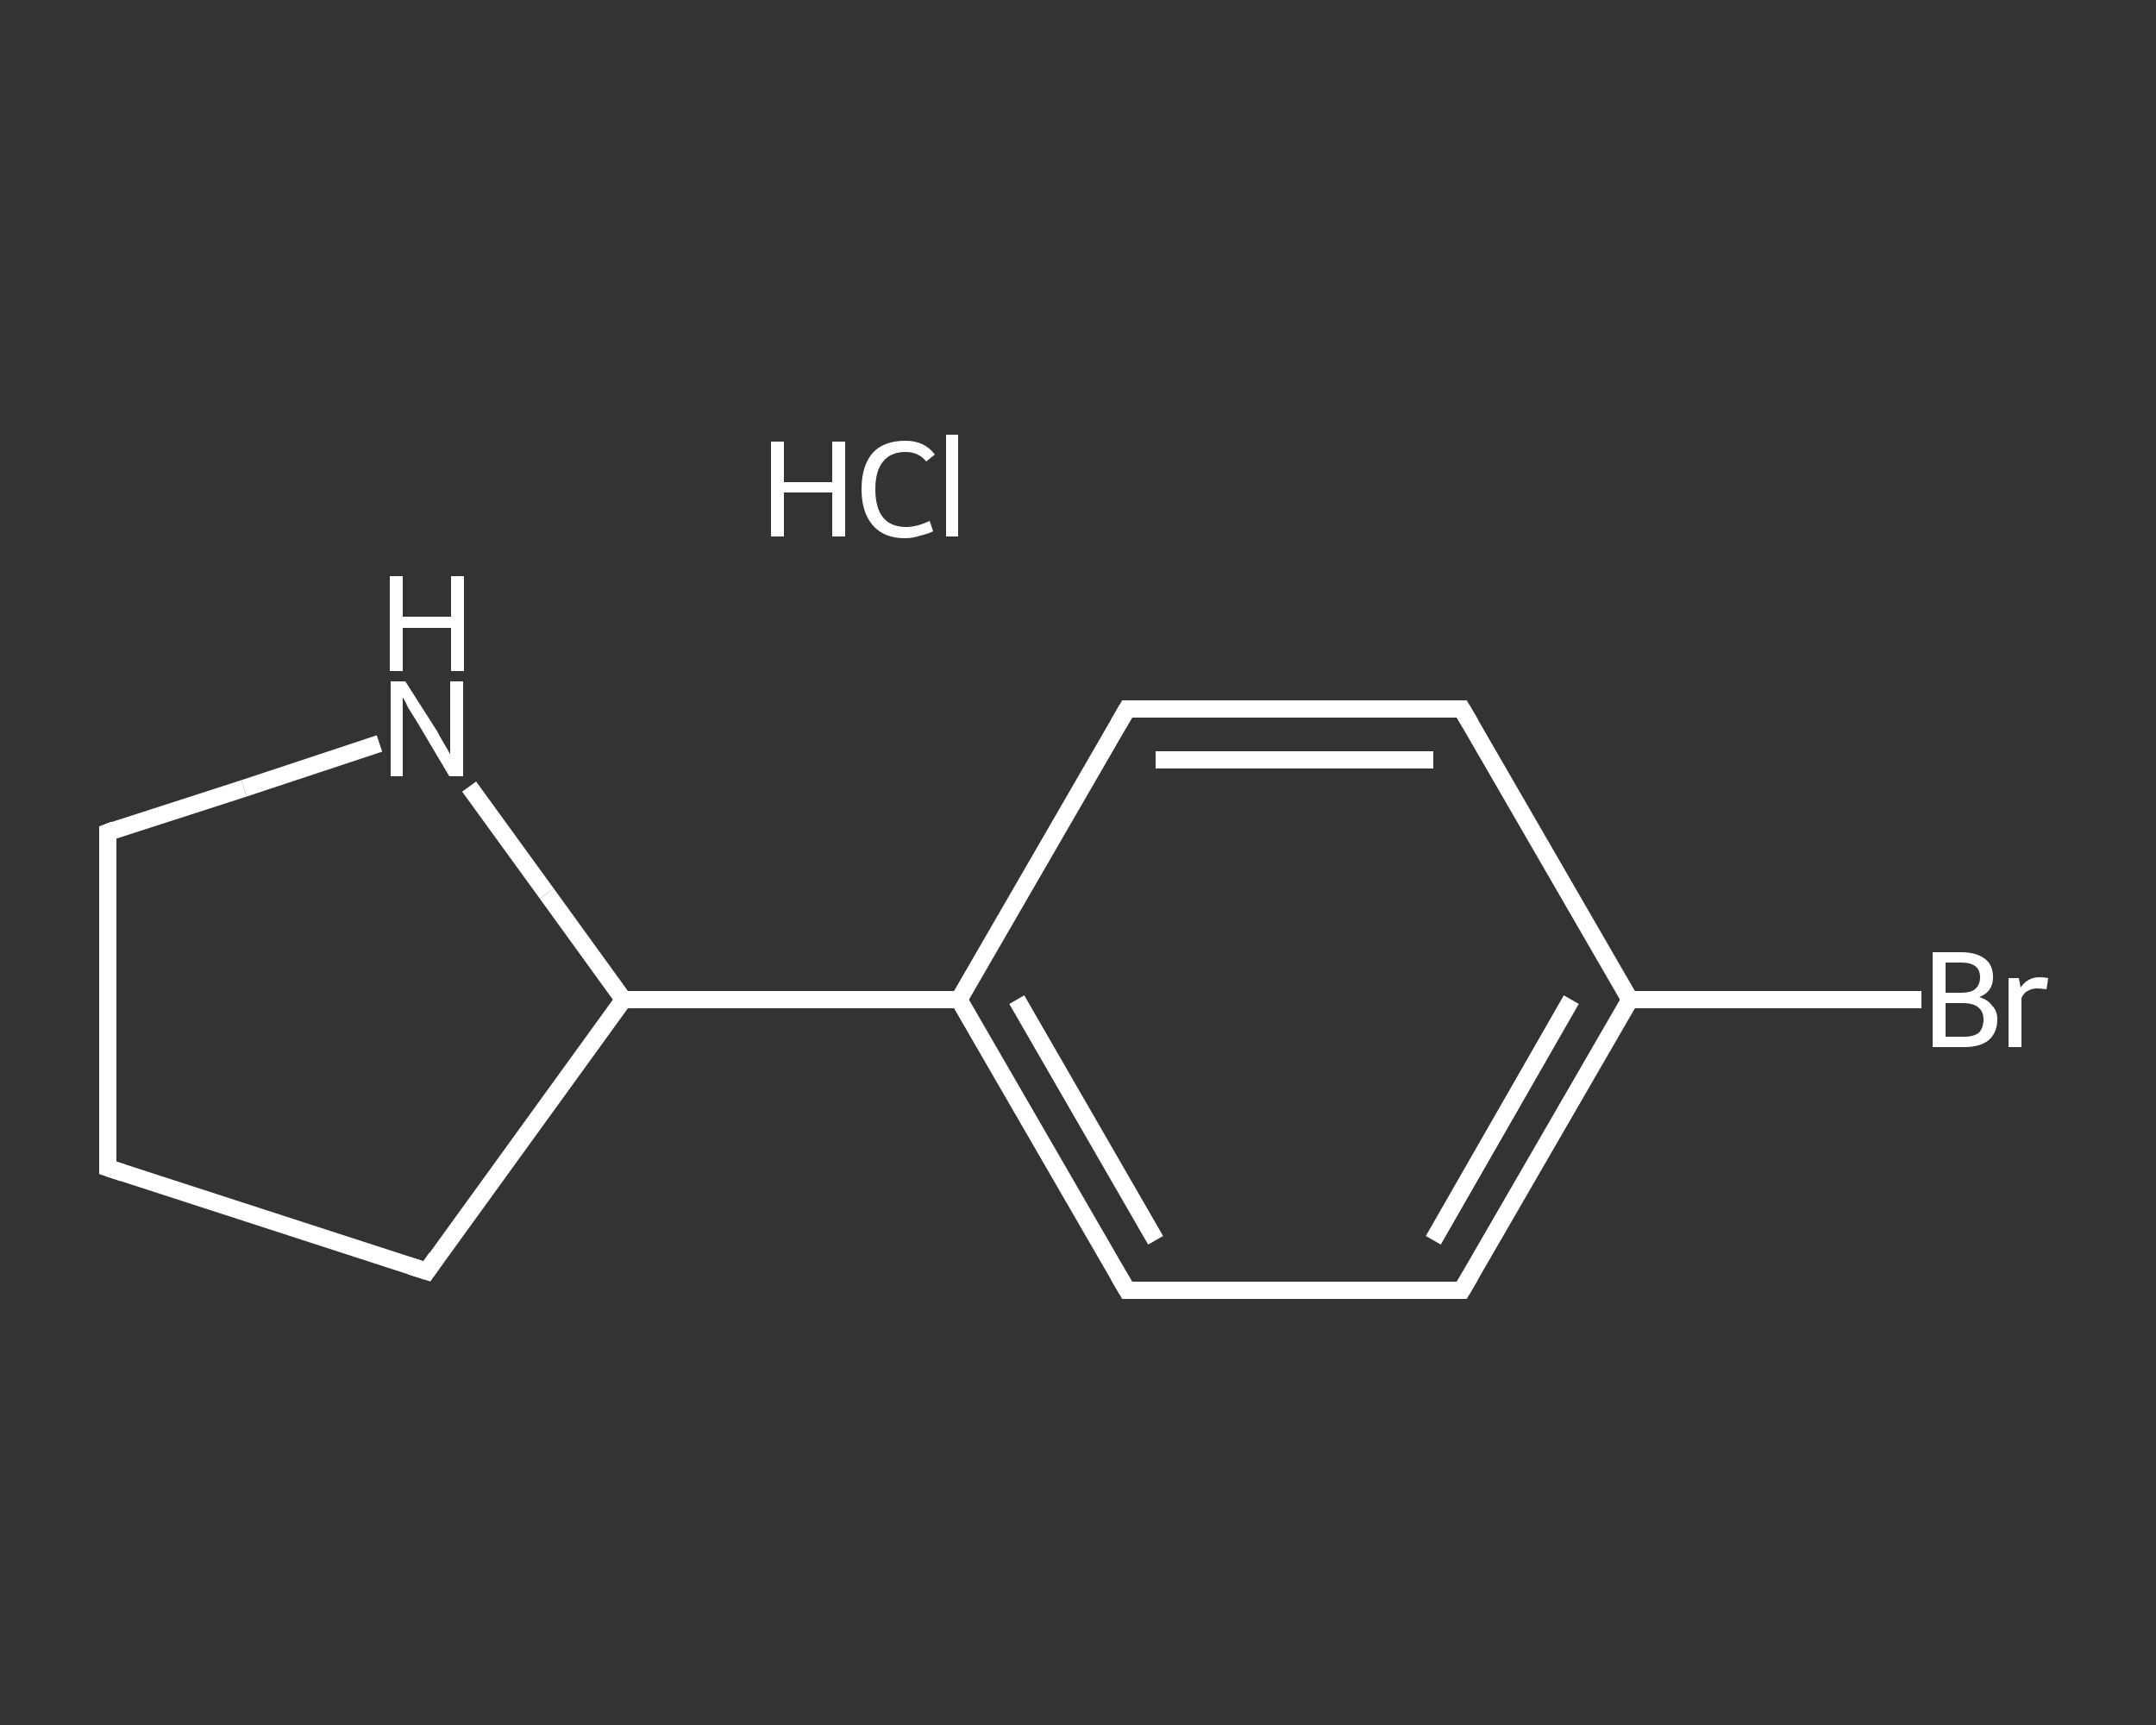 <?xml version='1.0' encoding='iso-8859-1'?>
<svg version='1.1' baseProfile='full'
              xmlns='http://www.w3.org/2000/svg'
                      xmlns:rdkit='http://www.rdkit.org/xml'
                      xmlns:xlink='http://www.w3.org/1999/xlink'
                  xml:space='preserve'
width='250px' height='200px' viewBox='0 0 250 200'>
<rect x="0" y="0" width="250" height="200" fill="#333333" stroke="none"/>
<!-- END OF HEADER -->
<rect style='opacity:1.0;fill:transparent;stroke:none' width='250.0' height='200.0' x='0.0' y='0.0'> </rect>
<path class='bond-0 atom-0 atom-1' d='M 222.8,115.9 L 205.9,115.9' style='fill:none;fill-rule:evenodd;stroke:#FFFFFF;stroke-width:2.0px;stroke-linecap:butt;stroke-linejoin:miter;stroke-opacity:1' />
<path class='bond-0 atom-0 atom-1' d='M 205.9,115.9 L 189.0,115.9' style='fill:none;fill-rule:evenodd;stroke:#FFFFFF;stroke-width:2.0px;stroke-linecap:butt;stroke-linejoin:miter;stroke-opacity:1' />
<path class='bond-1 atom-1 atom-2' d='M 189.0,115.9 L 169.5,149.6' style='fill:none;fill-rule:evenodd;stroke:#FFFFFF;stroke-width:2.0px;stroke-linecap:butt;stroke-linejoin:miter;stroke-opacity:1' />
<path class='bond-1 atom-1 atom-2' d='M 182.2,115.9 L 166.2,143.8' style='fill:none;fill-rule:evenodd;stroke:#FFFFFF;stroke-width:2.0px;stroke-linecap:butt;stroke-linejoin:miter;stroke-opacity:1' />
<path class='bond-2 atom-2 atom-3' d='M 169.5,149.6 L 130.7,149.6' style='fill:none;fill-rule:evenodd;stroke:#FFFFFF;stroke-width:2.0px;stroke-linecap:butt;stroke-linejoin:miter;stroke-opacity:1' />
<path class='bond-3 atom-3 atom-4' d='M 130.7,149.6 L 111.2,115.9' style='fill:none;fill-rule:evenodd;stroke:#FFFFFF;stroke-width:2.0px;stroke-linecap:butt;stroke-linejoin:miter;stroke-opacity:1' />
<path class='bond-3 atom-3 atom-4' d='M 134.0,143.8 L 117.9,115.9' style='fill:none;fill-rule:evenodd;stroke:#FFFFFF;stroke-width:2.0px;stroke-linecap:butt;stroke-linejoin:miter;stroke-opacity:1' />
<path class='bond-4 atom-4 atom-5' d='M 111.2,115.9 L 72.3,115.9' style='fill:none;fill-rule:evenodd;stroke:#FFFFFF;stroke-width:2.0px;stroke-linecap:butt;stroke-linejoin:miter;stroke-opacity:1' />
<path class='bond-5 atom-5 atom-6' d='M 72.3,115.9 L 49.5,147.4' style='fill:none;fill-rule:evenodd;stroke:#FFFFFF;stroke-width:2.0px;stroke-linecap:butt;stroke-linejoin:miter;stroke-opacity:1' />
<path class='bond-6 atom-6 atom-7' d='M 49.5,147.4 L 12.5,135.4' style='fill:none;fill-rule:evenodd;stroke:#FFFFFF;stroke-width:2.0px;stroke-linecap:butt;stroke-linejoin:miter;stroke-opacity:1' />
<path class='bond-7 atom-7 atom-8' d='M 12.5,135.4 L 12.5,96.5' style='fill:none;fill-rule:evenodd;stroke:#FFFFFF;stroke-width:2.0px;stroke-linecap:butt;stroke-linejoin:miter;stroke-opacity:1' />
<path class='bond-8 atom-8 atom-9' d='M 12.5,96.5 L 28.3,91.4' style='fill:none;fill-rule:evenodd;stroke:#FFFFFF;stroke-width:2.0px;stroke-linecap:butt;stroke-linejoin:miter;stroke-opacity:1' />
<path class='bond-8 atom-8 atom-9' d='M 28.3,91.4 L 44.0,86.2' style='fill:none;fill-rule:evenodd;stroke:#FFFFFF;stroke-width:2.0px;stroke-linecap:butt;stroke-linejoin:miter;stroke-opacity:1' />
<path class='bond-9 atom-4 atom-10' d='M 111.2,115.9 L 130.7,82.2' style='fill:none;fill-rule:evenodd;stroke:#FFFFFF;stroke-width:2.0px;stroke-linecap:butt;stroke-linejoin:miter;stroke-opacity:1' />
<path class='bond-10 atom-10 atom-11' d='M 130.7,82.2 L 169.5,82.2' style='fill:none;fill-rule:evenodd;stroke:#FFFFFF;stroke-width:2.0px;stroke-linecap:butt;stroke-linejoin:miter;stroke-opacity:1' />
<path class='bond-10 atom-10 atom-11' d='M 134.0,88.1 L 166.2,88.1' style='fill:none;fill-rule:evenodd;stroke:#FFFFFF;stroke-width:2.0px;stroke-linecap:butt;stroke-linejoin:miter;stroke-opacity:1' />
<path class='bond-11 atom-11 atom-1' d='M 169.5,82.2 L 189.0,115.9' style='fill:none;fill-rule:evenodd;stroke:#FFFFFF;stroke-width:2.0px;stroke-linecap:butt;stroke-linejoin:miter;stroke-opacity:1' />
<path class='bond-12 atom-9 atom-5' d='M 54.4,91.2 L 63.4,103.6' style='fill:none;fill-rule:evenodd;stroke:#FFFFFF;stroke-width:2.0px;stroke-linecap:butt;stroke-linejoin:miter;stroke-opacity:1' />
<path class='bond-12 atom-9 atom-5' d='M 63.4,103.6 L 72.3,115.9' style='fill:none;fill-rule:evenodd;stroke:#FFFFFF;stroke-width:2.0px;stroke-linecap:butt;stroke-linejoin:miter;stroke-opacity:1' />
<path d='M 170.5,147.9 L 169.5,149.6 L 167.6,149.6' style='fill:none;stroke:#FFFFFF;stroke-width:2.0px;stroke-linecap:butt;stroke-linejoin:miter;stroke-opacity:1;' />
<path d='M 132.6,149.6 L 130.7,149.6 L 129.7,147.9' style='fill:none;stroke:#FFFFFF;stroke-width:2.0px;stroke-linecap:butt;stroke-linejoin:miter;stroke-opacity:1;' />
<path d='M 50.6,145.8 L 49.5,147.4 L 47.6,146.8' style='fill:none;stroke:#FFFFFF;stroke-width:2.0px;stroke-linecap:butt;stroke-linejoin:miter;stroke-opacity:1;' />
<path d='M 14.3,136.0 L 12.5,135.4 L 12.5,133.4' style='fill:none;stroke:#FFFFFF;stroke-width:2.0px;stroke-linecap:butt;stroke-linejoin:miter;stroke-opacity:1;' />
<path d='M 12.5,98.4 L 12.5,96.5 L 13.3,96.2' style='fill:none;stroke:#FFFFFF;stroke-width:2.0px;stroke-linecap:butt;stroke-linejoin:miter;stroke-opacity:1;' />
<path d='M 129.7,83.9 L 130.7,82.2 L 132.6,82.2' style='fill:none;stroke:#FFFFFF;stroke-width:2.0px;stroke-linecap:butt;stroke-linejoin:miter;stroke-opacity:1;' />
<path d='M 167.6,82.2 L 169.5,82.2 L 170.5,83.9' style='fill:none;stroke:#FFFFFF;stroke-width:2.0px;stroke-linecap:butt;stroke-linejoin:miter;stroke-opacity:1;' />
<path class='atom-0' d='M 229.5 115.6
Q 230.5 115.9, 231.0 116.6
Q 231.6 117.2, 231.6 118.2
Q 231.6 119.7, 230.6 120.6
Q 229.6 121.4, 227.8 121.4
L 224.1 121.4
L 224.1 110.4
L 227.4 110.4
Q 229.2 110.4, 230.2 111.2
Q 231.1 111.9, 231.1 113.3
Q 231.1 115.0, 229.5 115.6
M 225.6 111.6
L 225.6 115.1
L 227.4 115.1
Q 228.5 115.1, 229.0 114.7
Q 229.6 114.2, 229.6 113.3
Q 229.6 111.6, 227.4 111.6
L 225.6 111.6
M 227.8 120.2
Q 228.9 120.2, 229.5 119.7
Q 230.0 119.1, 230.0 118.2
Q 230.0 117.3, 229.4 116.8
Q 228.8 116.3, 227.6 116.3
L 225.6 116.3
L 225.6 120.2
L 227.8 120.2
' fill='#FFFFFF'/>
<path class='atom-0' d='M 234.1 113.4
L 234.3 114.5
Q 235.1 113.3, 236.5 113.3
Q 236.9 113.3, 237.5 113.4
L 237.3 114.7
Q 236.6 114.6, 236.2 114.6
Q 235.6 114.6, 235.1 114.9
Q 234.7 115.1, 234.4 115.7
L 234.4 121.4
L 232.9 121.4
L 232.9 113.4
L 234.1 113.4
' fill='#FFFFFF'/>
<path class='atom-9' d='M 47.0 79.0
L 50.7 84.8
Q 51.0 85.4, 51.6 86.4
Q 52.2 87.4, 52.2 87.5
L 52.2 79.0
L 53.7 79.0
L 53.7 90.0
L 52.1 90.0
L 48.3 83.6
Q 47.8 82.8, 47.3 82.0
Q 46.9 81.1, 46.7 80.9
L 46.7 90.0
L 45.3 90.0
L 45.3 79.0
L 47.0 79.0
' fill='#FFFFFF'/>
<path class='atom-9' d='M 45.2 66.8
L 46.7 66.8
L 46.7 71.5
L 52.3 71.5
L 52.3 66.8
L 53.8 66.8
L 53.8 77.8
L 52.3 77.8
L 52.3 72.8
L 46.7 72.8
L 46.7 77.8
L 45.2 77.8
L 45.2 66.8
' fill='#FFFFFF'/>
<path class='atom-12' d='M 89.4 51.2
L 90.9 51.2
L 90.9 55.9
L 96.5 55.9
L 96.5 51.2
L 98.0 51.2
L 98.0 62.2
L 96.5 62.2
L 96.5 57.1
L 90.9 57.1
L 90.9 62.2
L 89.4 62.2
L 89.4 51.2
' fill='#FFFFFF'/>
<path class='atom-12' d='M 99.9 56.7
Q 99.9 54.0, 101.2 52.5
Q 102.5 51.1, 105.0 51.1
Q 107.2 51.1, 108.4 52.7
L 107.4 53.5
Q 106.5 52.4, 105.0 52.4
Q 103.3 52.4, 102.4 53.5
Q 101.5 54.6, 101.5 56.7
Q 101.5 58.9, 102.4 60.0
Q 103.3 61.1, 105.1 61.1
Q 106.3 61.1, 107.8 60.4
L 108.2 61.6
Q 107.6 61.9, 106.7 62.1
Q 105.9 62.4, 104.9 62.4
Q 102.5 62.4, 101.2 60.9
Q 99.9 59.4, 99.9 56.7
' fill='#FFFFFF'/>
<path class='atom-12' d='M 109.7 50.4
L 111.1 50.4
L 111.1 62.2
L 109.7 62.2
L 109.7 50.4
' fill='#FFFFFF'/>
</svg>
